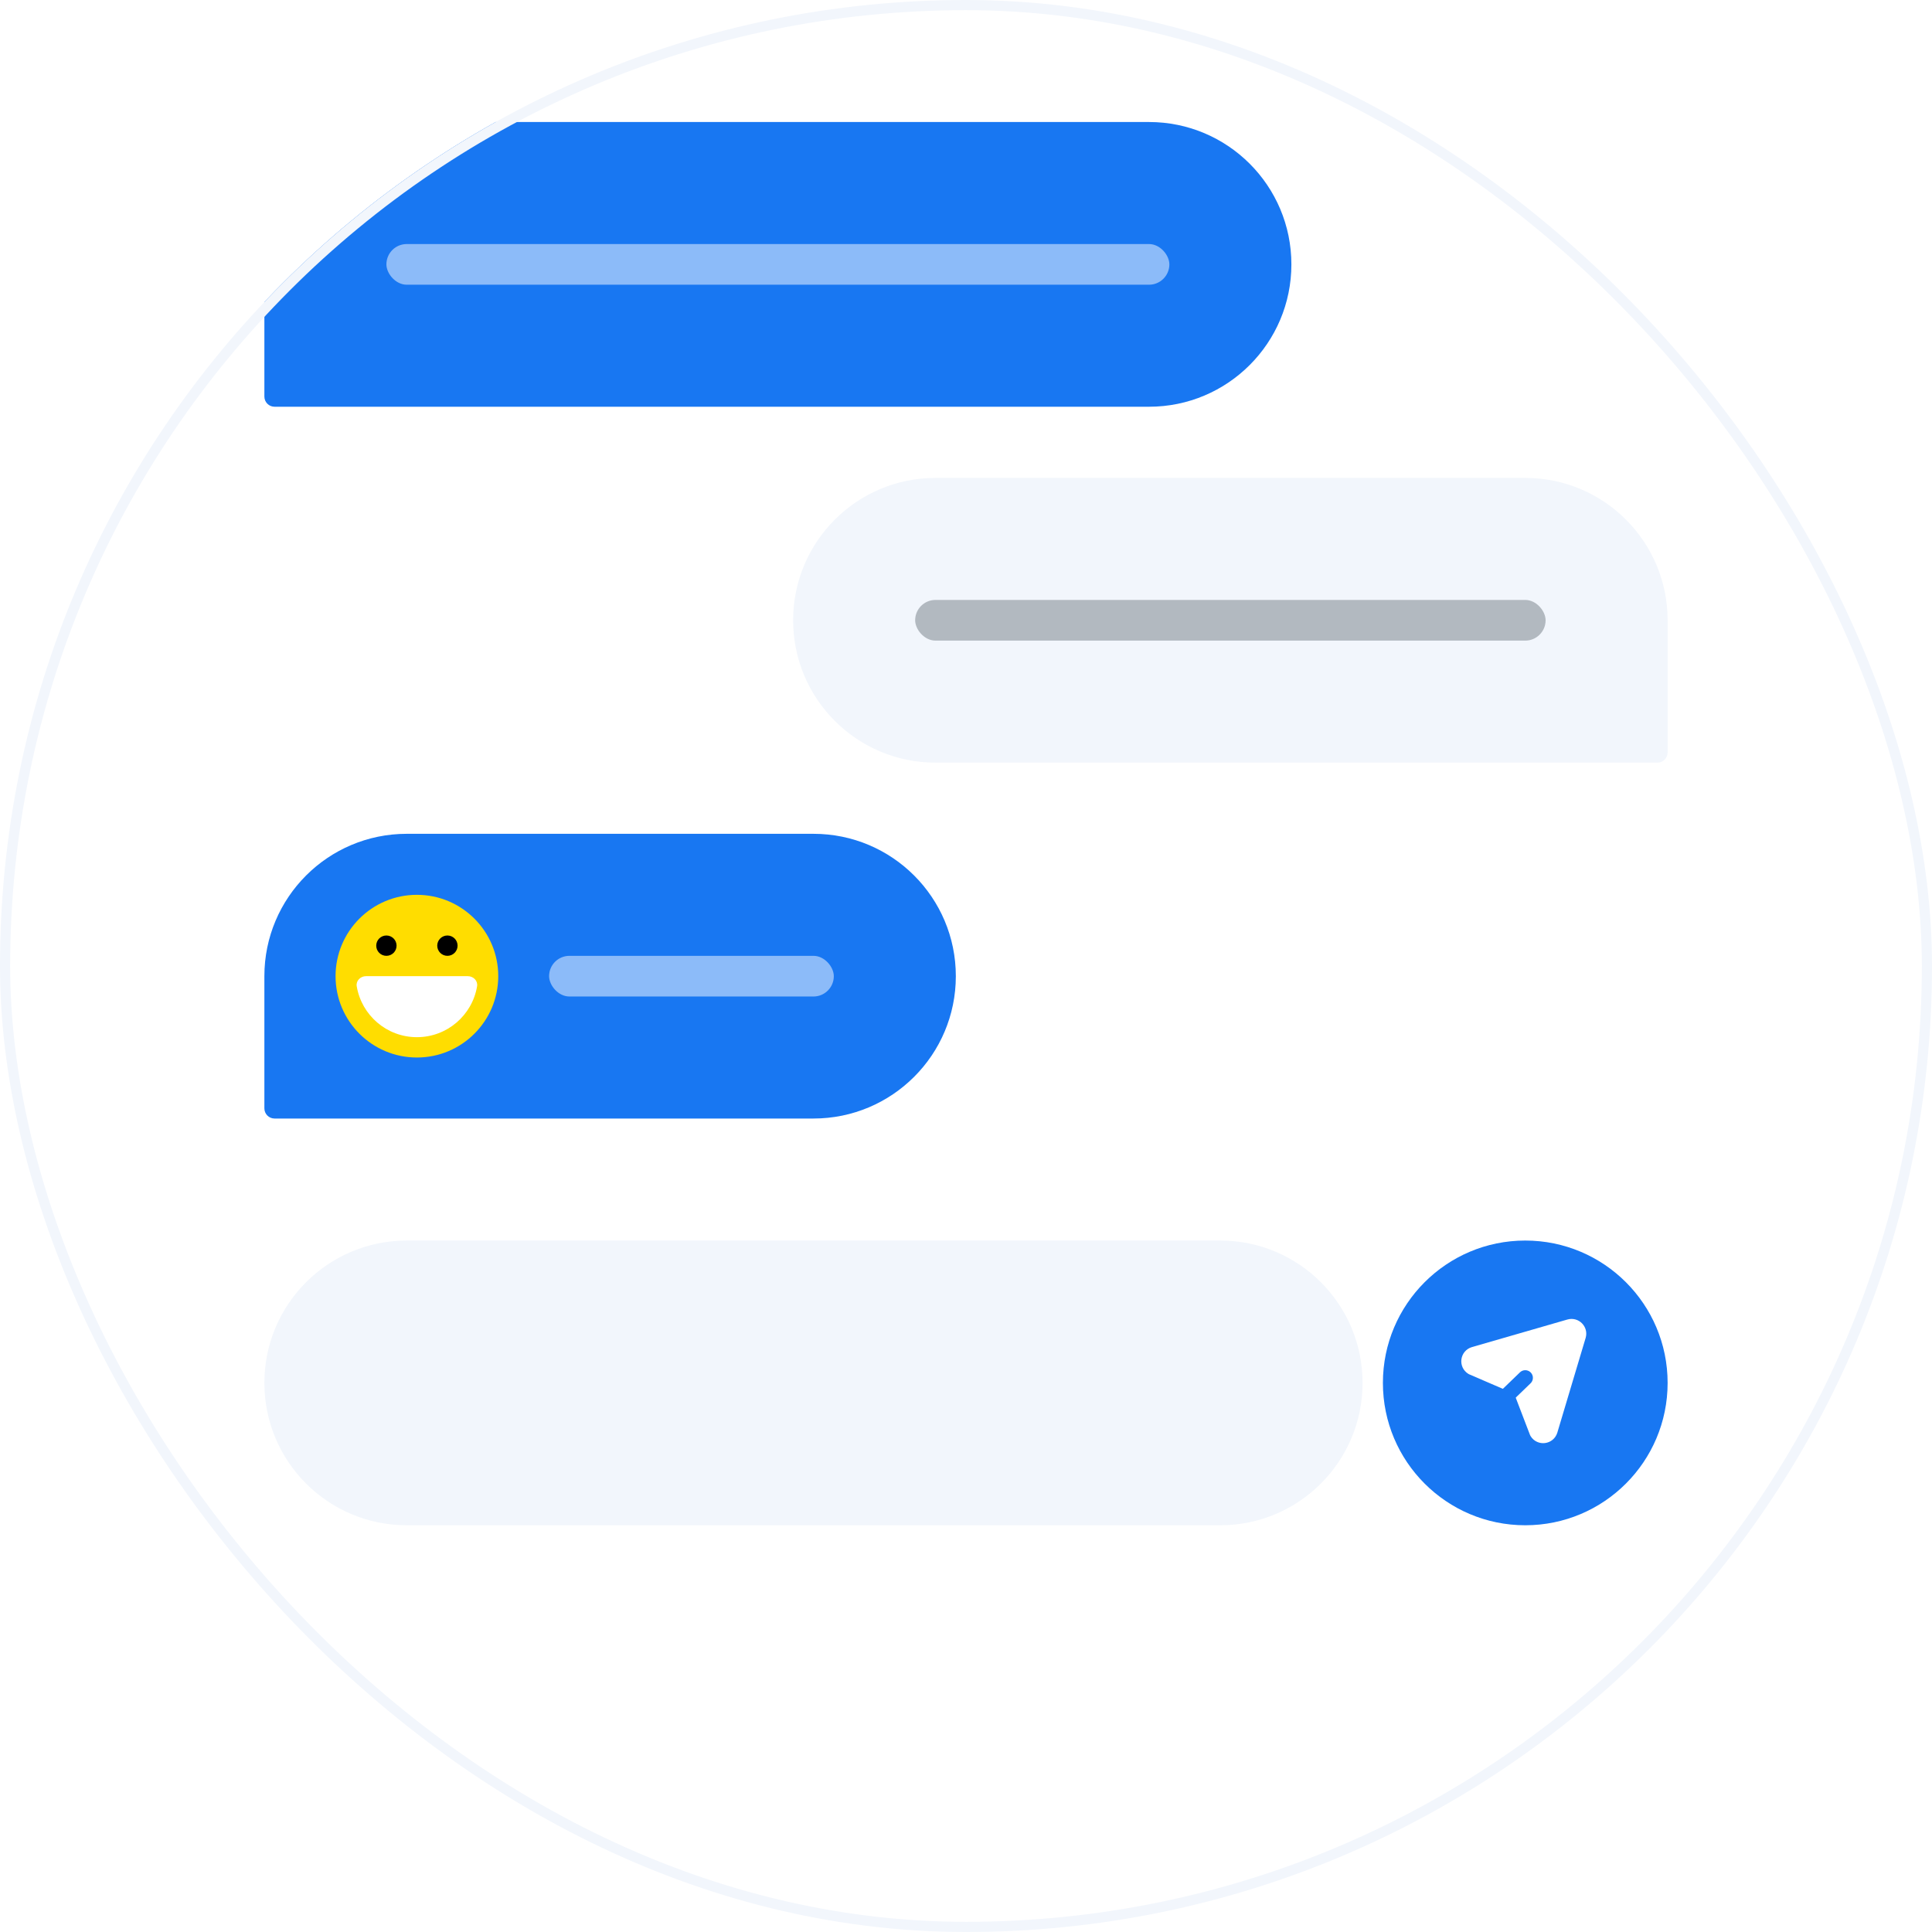 <svg width="190" height="190" viewBox="0 0 190 190" fill="none" xmlns="http://www.w3.org/2000/svg">
<g clip-path="url(#clip0_1194_1747)">
<rect width="190" height="190" rx="95" fill="white"/>
<g filter="url(#filter0_d_1194_1747)">
<path d="M14 -35C14 -53.225 28.775 -68 47 -68H143C161.225 -68 176 -53.225 176 -35V129C176 147.225 161.225 162 143 162H47C28.775 162 14 147.225 14 129V-35Z" fill="white"/>
</g>
<path d="M164 61C164 53.268 157.732 47 150 47H92C84.268 47 78 53.268 78 61C78 68.732 84.268 75 92 75H163C163.552 75 164 74.552 164 74V61Z" fill="#F2F6FC"/>
<rect opacity="0.5" x="90" y="59" width="62" height="4" rx="2" fill="#727D84"/>
<path d="M26 136C26 128.268 32.268 122 40 122H120C127.732 122 134 128.268 134 136C134 143.732 127.732 150 120 150H40C32.268 150 26 143.732 26 136Z" fill="#F2F6FC"/>
<path d="M136 136C136 128.268 142.268 122 150 122C157.732 122 164 128.268 164 136C164 143.732 157.732 150 150 150C142.268 150 136 143.732 136 136Z" fill="#1877F2"/>
<path fill-rule="evenodd" clip-rule="evenodd" d="M149.5 136.5L144.795 134.472C144.274 134.154 144.379 133.368 144.966 133.198L154.352 130.487C154.886 130.332 155.379 130.831 155.219 131.363L152.435 140.675C152.26 141.258 151.478 141.359 151.162 140.838L149.5 136.5Z" fill="white" stroke="white" stroke-width="1.5" stroke-linecap="round" stroke-linejoin="round"/>
<path d="M150 135.5L147 138.396" stroke="#1877F2" stroke-width="1.5" stroke-linecap="round" stroke-linejoin="round"/>
<path d="M26 96C26 88.268 32.268 82 40 82H80C87.732 82 94 88.268 94 96C94 103.732 87.732 110 80 110H27C26.448 110 26 109.552 26 109V96Z" fill="#1877F2"/>
<rect opacity="0.5" x="54" y="94" width="28" height="4" rx="2" fill="white"/>
<circle cx="41" cy="96" r="8" fill="#FFDD00"/>
<circle cx="38" cy="93" r="1" fill="black"/>
<circle cx="44" cy="93" r="1" fill="black"/>
<path d="M41 102C43.974 102 46.443 99.836 46.918 96.996C47.009 96.451 46.552 96 46 96H36C35.448 96 34.991 96.451 35.082 96.996C35.557 99.836 38.026 102 41 102Z" fill="white"/>
<path d="M26 26C26 18.268 32.268 12 40 12H113C120.732 12 127 18.268 127 26C127 33.732 120.732 40 113 40H27C26.448 40 26 39.552 26 39V26Z" fill="#1877F2"/>
<rect opacity="0.5" x="38" y="24" width="77" height="4" rx="2" fill="white"/>
</g>
<rect x="0.5" y="0.5" width="189" height="189" rx="94.5" stroke="#F2F6FC"/>
<defs>
<filter id="filter0_d_1194_1747" x="-36" y="-118" width="262" height="330" filterUnits="userSpaceOnUse" color-interpolation-filters="sRGB">
<feFlood flood-opacity="0" result="BackgroundImageFix"/>
<feColorMatrix in="SourceAlpha" type="matrix" values="0 0 0 0 0 0 0 0 0 0 0 0 0 0 0 0 0 0 127 0" result="hardAlpha"/>
<feOffset/>
<feGaussianBlur stdDeviation="25"/>
<feColorMatrix type="matrix" values="0 0 0 0 0.667 0 0 0 0 0.776 0 0 0 0 0.827 0 0 0 0.3 0"/>
<feBlend mode="normal" in2="BackgroundImageFix" result="effect1_dropShadow_1194_1747"/>
<feBlend mode="normal" in="SourceGraphic" in2="effect1_dropShadow_1194_1747" result="shape"/>
</filter>
<clipPath id="clip0_1194_1747">
<rect width="190" height="190" rx="95" fill="white"/>
</clipPath>
</defs>
</svg>
